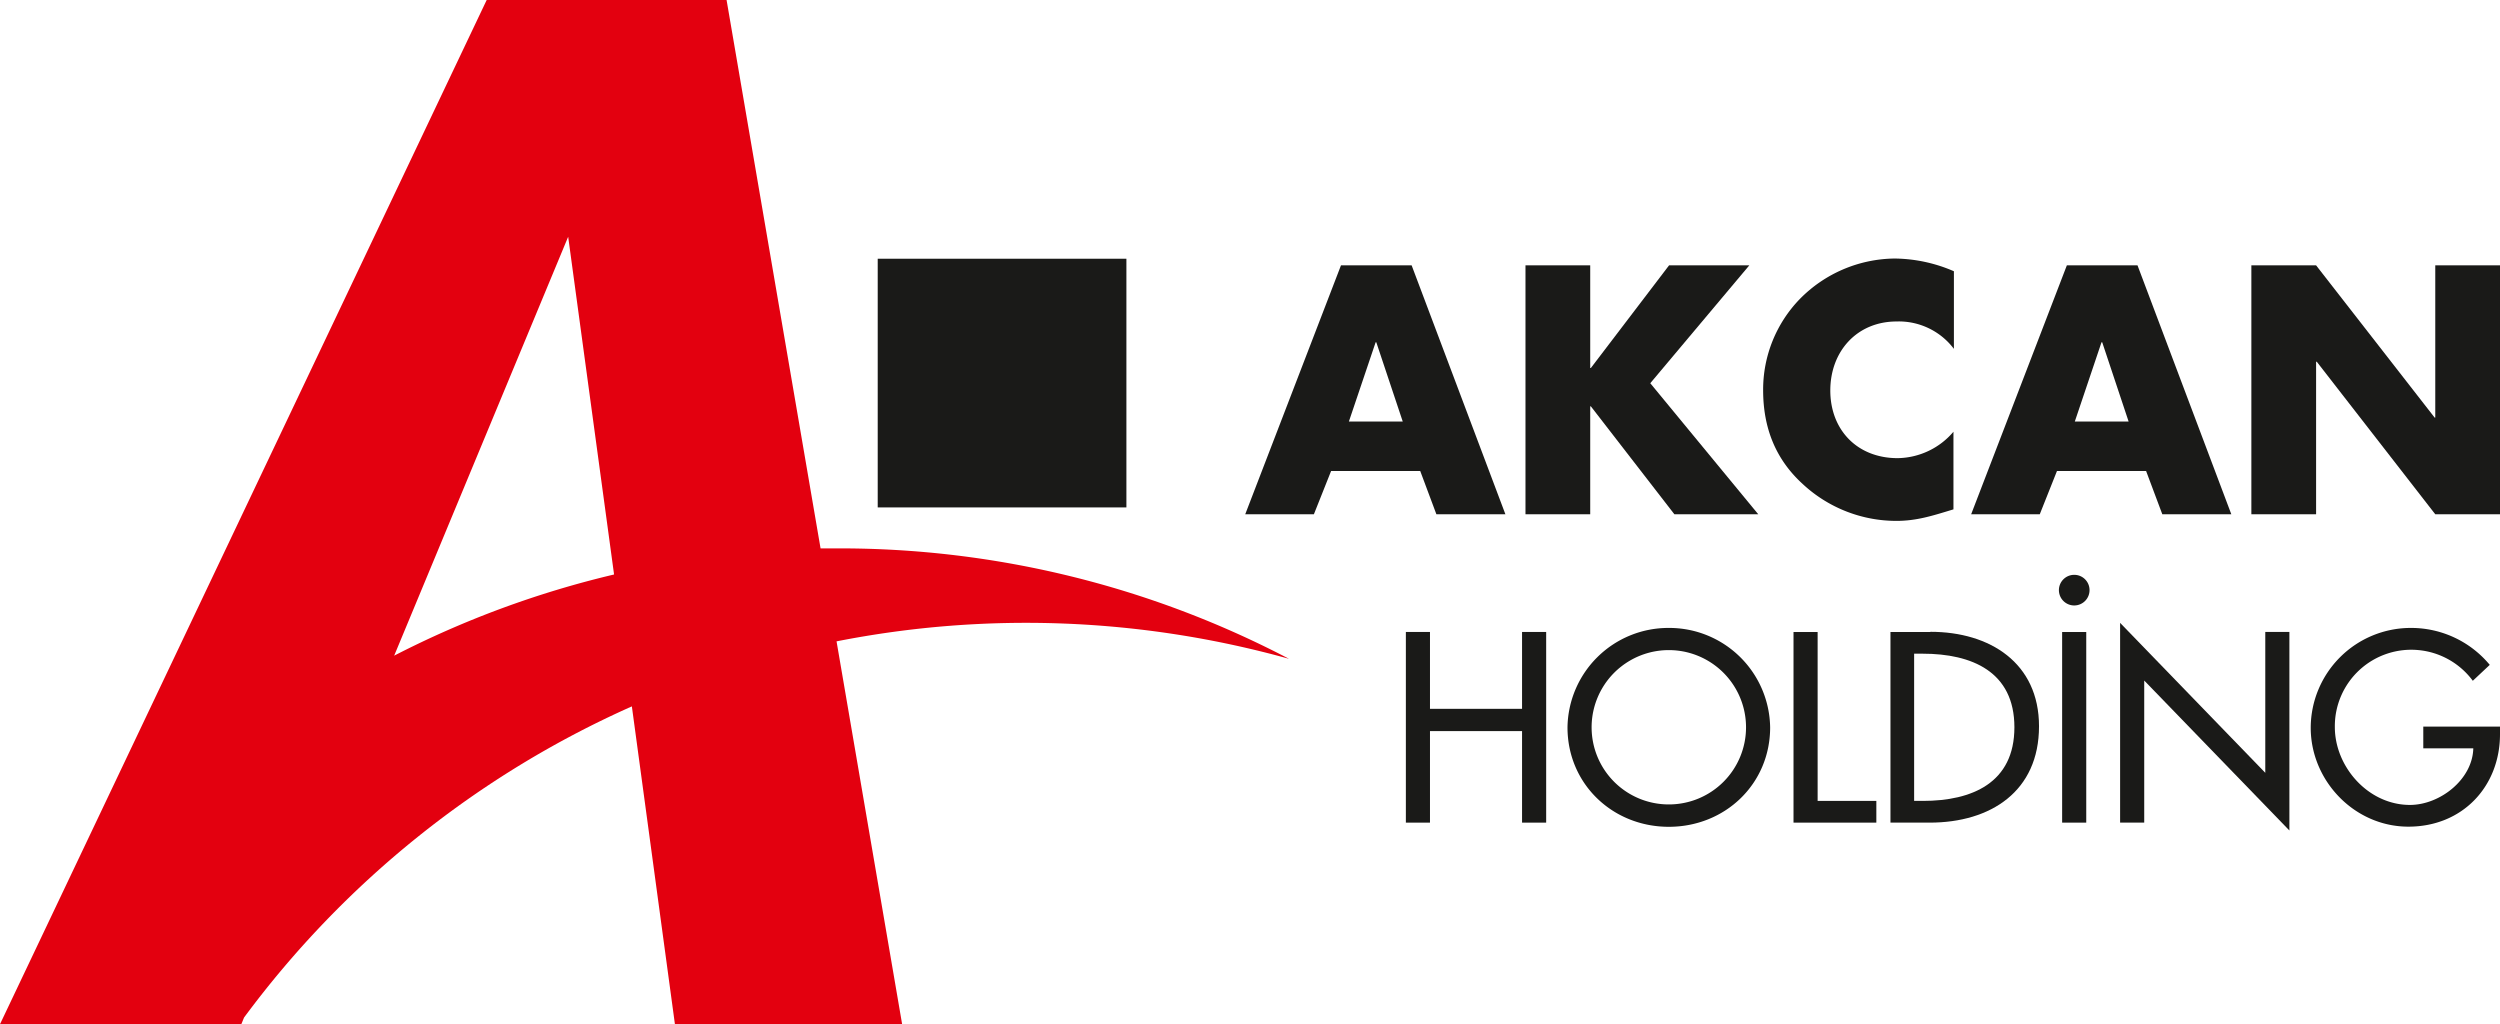 <svg xmlns="http://www.w3.org/2000/svg" viewBox="0 0 502.84 205.97"><defs><style>.cls-1{fill:#1a1a18;}.cls-2{fill:#e3000f;}</style></defs><title>Varlık 1</title><g id="katman_2" data-name="katman 2"><g id="katman_1-2" data-name="katman 1"><rect class="cls-1" x="176.54" y="52.04" width="50.02" height="50.02"/><path class="cls-1" d="M269.72,53.37l-19.26,50.07h13.81l3.46-8.7h17.93l3.25,8.7h13.88L283.93,53.37Zm1.59,31.41,5.38-15.94h.13l5.32,15.94Z"/><polygon class="cls-1" points="351.85 53.37 335.71 53.37 319.98 74.02 319.85 74.02 319.85 53.37 306.83 53.37 306.83 103.44 319.85 103.44 319.85 81.73 319.98 81.73 336.78 103.44 353.65 103.44 331.93 77.08 351.85 53.37"/><path class="cls-1" d="M362,60.15a26.18,26.18,0,0,0-7.37,18.32c0,7.51,2.45,13.88,8,18.92a27.66,27.66,0,0,0,18.79,7.38c4.05,0,7.18-1,11.49-2.32V86.84a15,15,0,0,1-11.22,5.31c-8.17,0-13.55-5.71-13.55-13.61s5.38-13.88,13.35-13.88A13.87,13.87,0,0,1,393,70.17V54.56A30.58,30.58,0,0,0,381.07,52,27.12,27.12,0,0,0,362,60.15"/><path class="cls-1" d="M415.72,53.37l-19.25,50.07h13.8l3.46-8.7h17.93l3.26,8.7H448.8L429.93,53.37Zm1.6,31.41,5.37-15.94h.14l5.31,15.94Z"/><polygon class="cls-1" points="489.82 53.37 489.82 83.99 489.69 83.99 465.85 53.37 452.83 53.37 452.83 103.44 465.85 103.44 465.85 72.76 465.99 72.76 489.82 103.44 502.84 103.44 502.84 53.37 489.82 53.37"/><polygon class="cls-1" points="306.14 142.57 287.62 142.57 287.62 127.11 282.77 127.11 282.77 165.46 287.62 165.46 287.62 147.05 306.14 147.05 306.14 165.46 310.99 165.46 310.99 127.11 306.14 127.11 306.14 142.57"/><path class="cls-1" d="M335.66,126.3a20.29,20.29,0,0,0-20.38,20c0,11.39,9.08,20,20.38,20s20.38-8.59,20.38-20a20.3,20.3,0,0,0-20.38-20m0,35.5a15.51,15.51,0,0,1-15.53-15.51,15.53,15.53,0,0,1,31.06,0A15.51,15.51,0,0,1,335.66,161.8Z"/><polygon class="cls-1" points="365.59 127.12 360.74 127.12 360.74 165.46 377.4 165.46 377.4 161.09 365.59 161.09 365.59 127.12"/><path class="cls-1" d="M388.24,127.12h-8v38.34h7.88c12.29,0,22-6.3,22-19.38,0-12.76-9.9-19-21.82-19m-1.49,34H385v-29.6h1.71c9.9,0,18.46,3.61,18.46,14.8S396.65,161.09,386.75,161.09Z"/><rect class="cls-1" x="414.77" y="127.12" width="4.85" height="38.34"/><path class="cls-1" d="M417.19,115.62a3.08,3.08,0,1,0,3.09,3,3.07,3.07,0,0,0-3.09-3"/><polygon class="cls-1" points="455.63 155.44 426.43 125.28 426.43 165.46 431.28 165.46 431.28 136.88 460.48 167.04 460.48 127.11 455.63 127.11 455.63 155.44"/><path class="cls-1" d="M487.41,146.14v4.37h10.06c-.15,6.31-6.75,11.39-12.74,11.39-8.41,0-15.11-7.68-15.11-15.66a15.38,15.38,0,0,1,27.75-9.31l3.41-3.2a20.55,20.55,0,0,0-15.84-7.43,20.13,20.13,0,0,0-20.17,20.09c0,10.63,8.77,19.88,19.65,19.88s18.42-8.09,18.42-18.61v-1.52Z"/><path class="cls-2" d="M165.05,110.33,146.14,0H97.89L0,206H48.54l.55-1.34a196.23,196.23,0,0,1,78-62.58L135.75,206h45.7l-13.19-77a196.87,196.87,0,0,1,91,3.51,194.7,194.7,0,0,0-90.62-22.21q-1.81,0-3.63,0M79.28,131.88l35-84.26,9.23,67.93A194.45,194.45,0,0,0,79.28,131.88Z"/></g></g></svg>